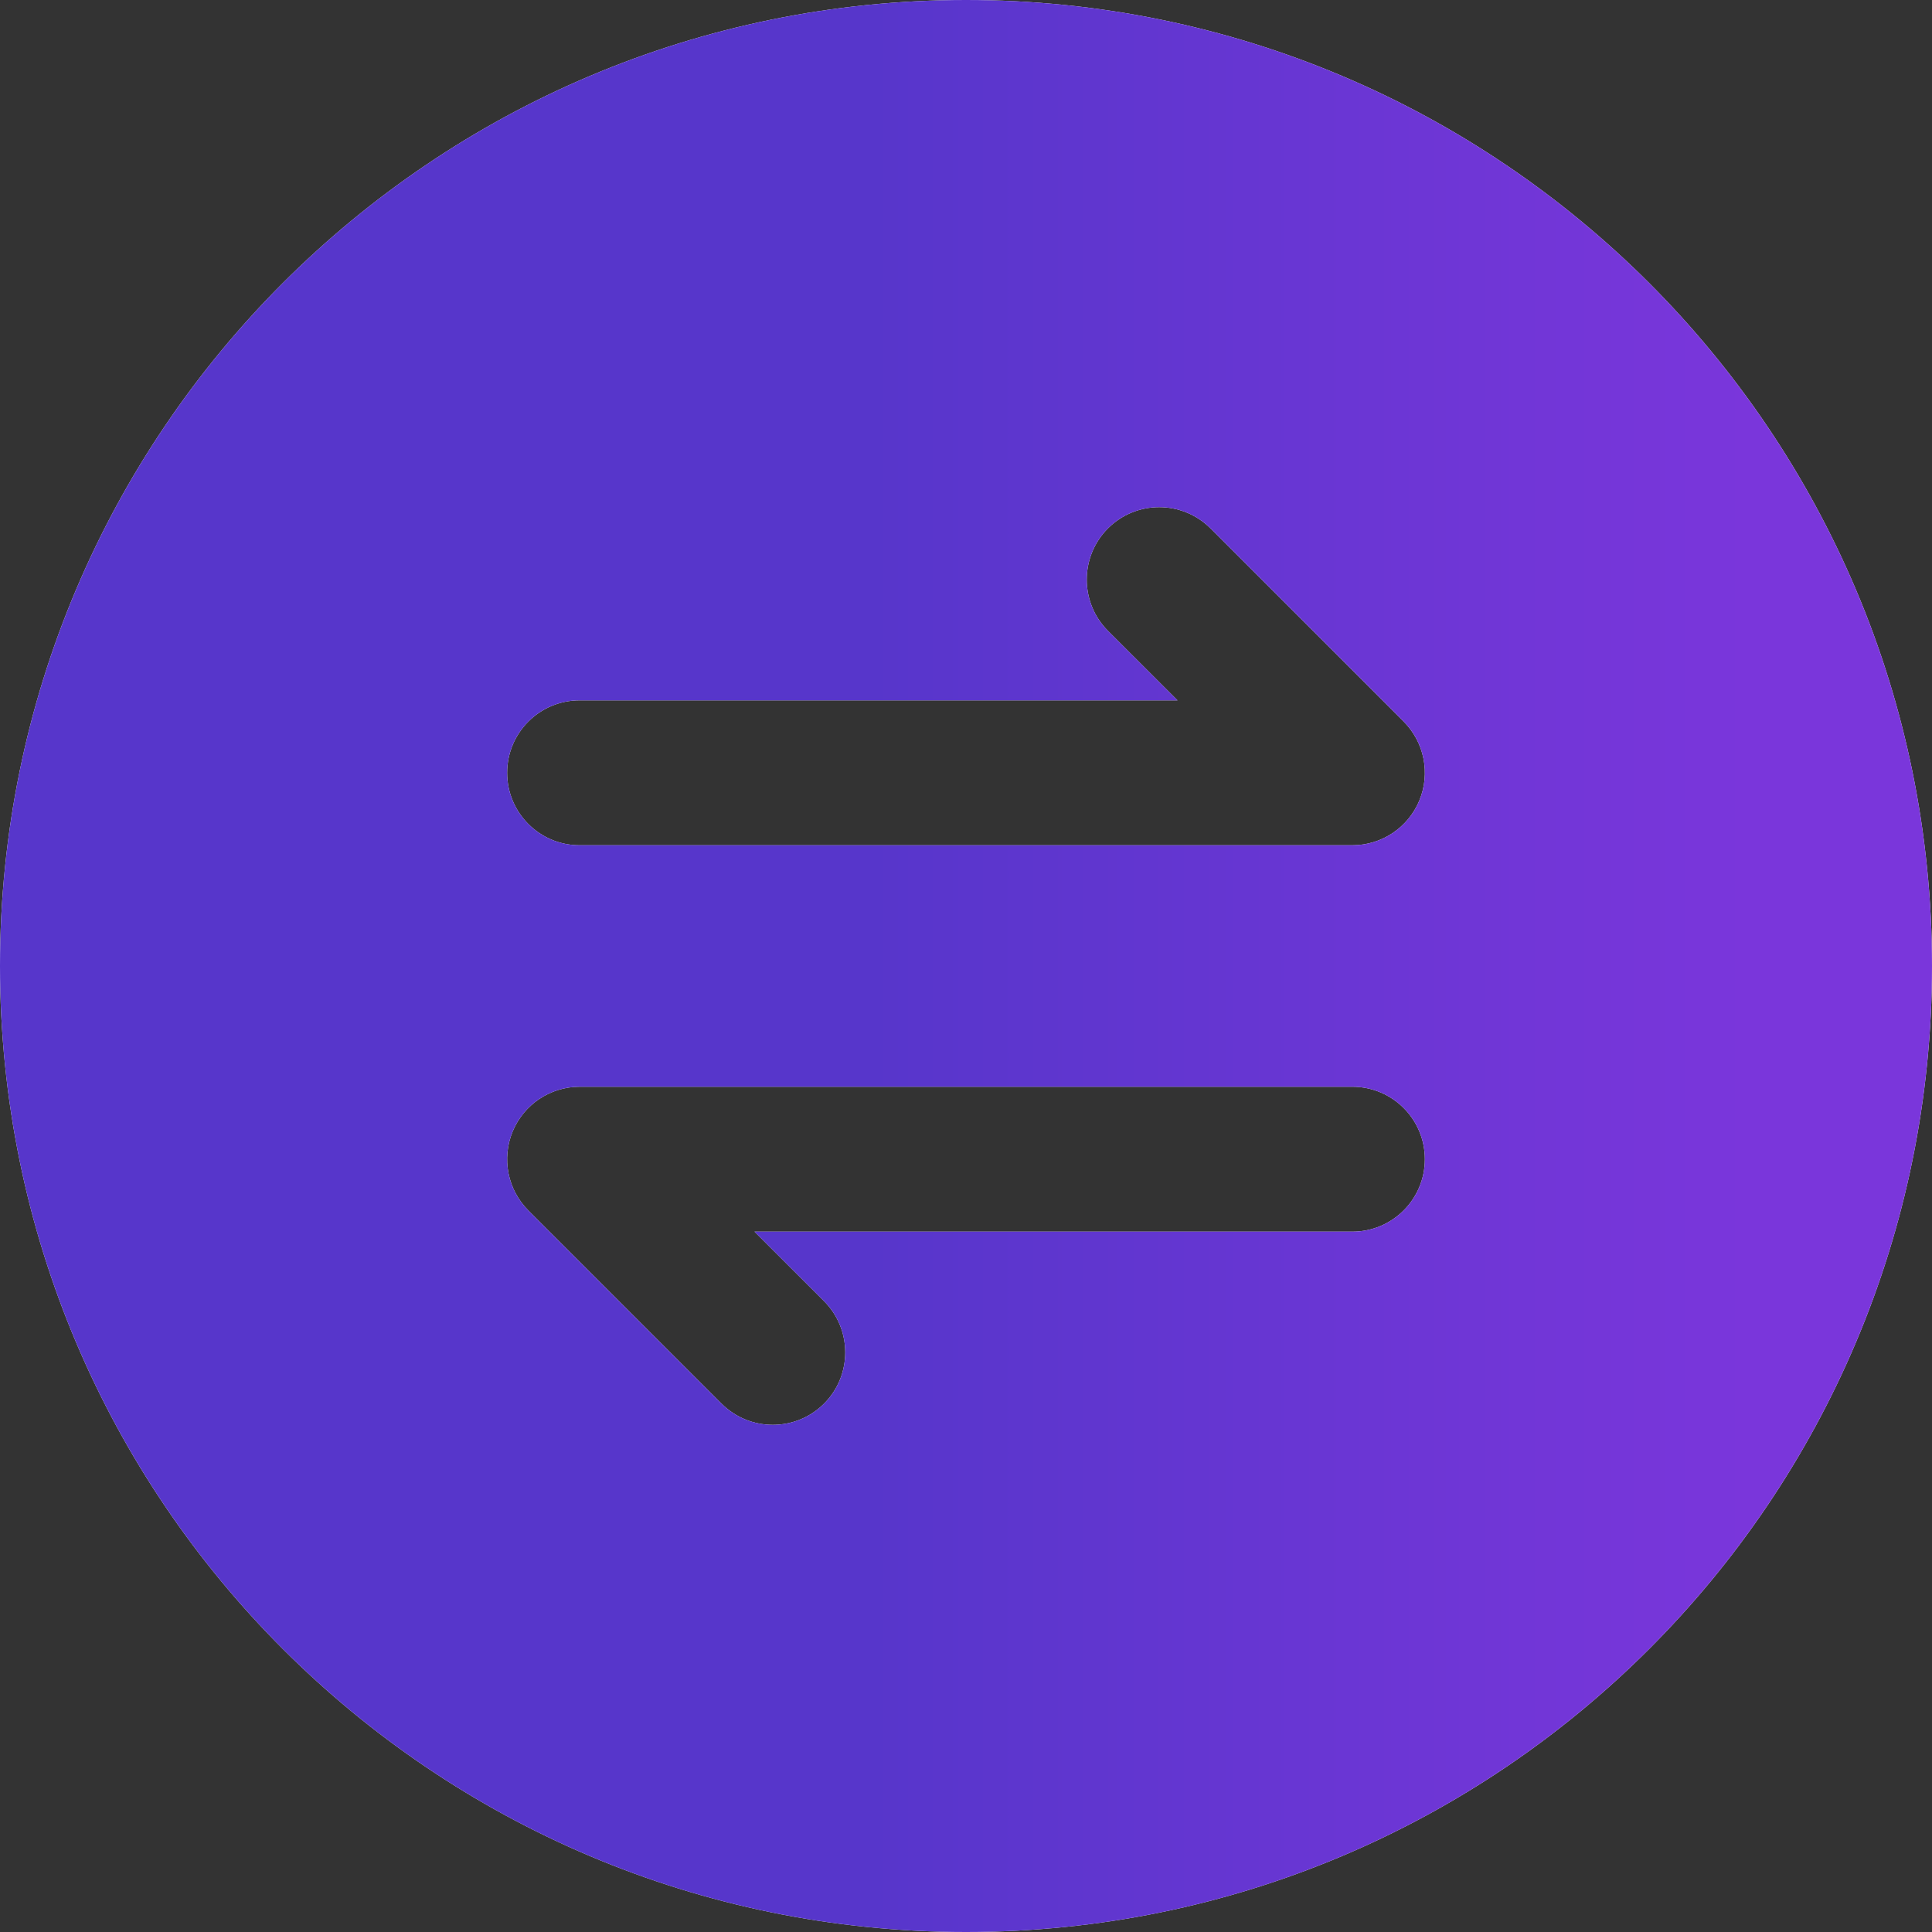 <svg width="40" height="40" viewBox="0 0 40 40" fill="none" xmlns="http://www.w3.org/2000/svg">
<rect x="0" y="0" width="40" height="40" fill="#333333" stroke="none"/>
<g clip-path="url(#clip0_567_1339)">
<path fill-rule="evenodd" clip-rule="evenodd" d="M40 20C40 31.046 31.046 40 20 40C8.954 40 0 31.046 0 20C0 8.954 8.954 0 20 0C31.046 0 40 8.954 40 20ZM29.386 16.574C29.154 17.134 28.607 17.5 28 17.5H12C11.171 17.5 10.5 16.828 10.5 16C10.5 15.172 11.171 14.5 12 14.5L24.379 14.5L22.939 13.061C22.354 12.475 22.354 11.525 22.939 10.939C23.525 10.354 24.475 10.354 25.061 10.939L29.061 14.939C29.49 15.368 29.618 16.014 29.386 16.574ZM12 22.5C11.393 22.5 10.846 22.866 10.614 23.426C10.382 23.986 10.51 24.632 10.939 25.061L14.939 29.061C15.525 29.646 16.475 29.646 17.061 29.061C17.646 28.475 17.646 27.525 17.061 26.939L15.621 25.5H28C28.828 25.5 29.5 24.828 29.5 24C29.5 23.172 28.828 22.5 28 22.5H12Z" fill="white"/>
<path fill-rule="evenodd" clip-rule="evenodd" d="M40 20C40 31.046 31.046 40 20 40C8.954 40 0 31.046 0 20C0 8.954 8.954 0 20 0C31.046 0 40 8.954 40 20ZM29.386 16.574C29.154 17.134 28.607 17.5 28 17.5H12C11.171 17.5 10.5 16.828 10.5 16C10.5 15.172 11.171 14.5 12 14.5L24.379 14.5L22.939 13.061C22.354 12.475 22.354 11.525 22.939 10.939C23.525 10.354 24.475 10.354 25.061 10.939L29.061 14.939C29.49 15.368 29.618 16.014 29.386 16.574ZM12 22.5C11.393 22.5 10.846 22.866 10.614 23.426C10.382 23.986 10.51 24.632 10.939 25.061L14.939 29.061C15.525 29.646 16.475 29.646 17.061 29.061C17.646 28.475 17.646 27.525 17.061 26.939L15.621 25.5H28C28.828 25.5 29.5 24.828 29.5 24C29.5 23.172 28.828 22.5 28 22.5H12Z" fill="url(#paint0_linear_567_1339)"/>
</g>
<defs>
<linearGradient id="paint0_linear_567_1339" x1="18.017" y1="22.4" x2="36.187" y2="22.4" gradientUnits="userSpaceOnUse">
<stop stop-color="#5736CB"/>
<stop offset="1" stop-color="#7A36DB"/>
</linearGradient>
<clipPath id="clip0_567_1339">
<rect width="40" height="40" fill="white"/>
</clipPath>
</defs>
</svg>
